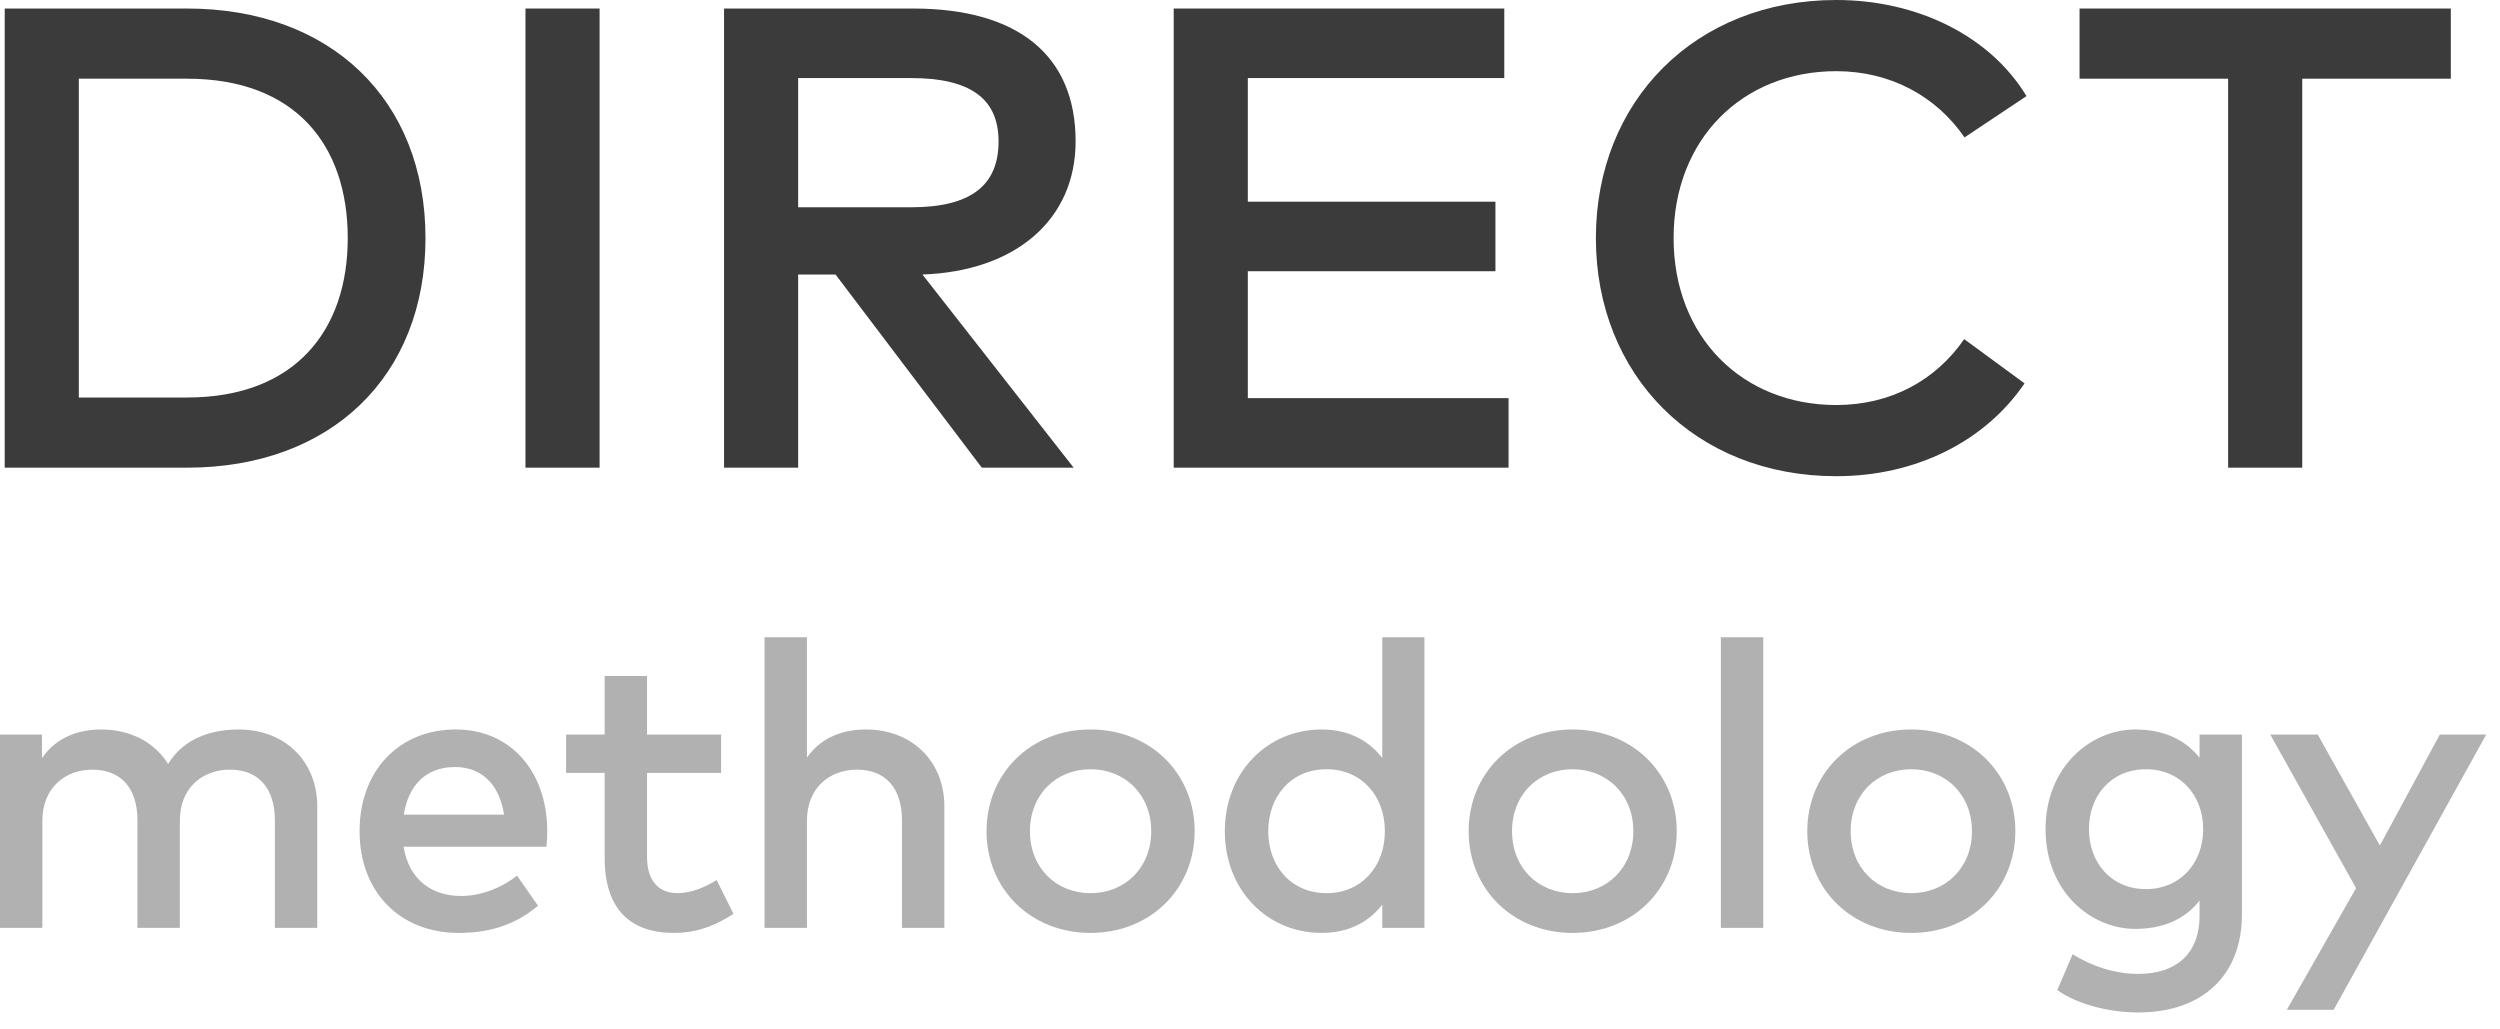 <svg width="102" height="42" viewBox="0 0 102 42" fill="none" xmlns="http://www.w3.org/2000/svg">
<g opacity="0.4">
<path d="M9.741 29.763C8.761 29.763 7.543 30.043 6.859 31.171C6.316 30.298 5.336 29.763 4.134 29.763C3.327 29.763 2.347 30.002 1.713 30.932V29.969H0V37.858H1.729V33.485C1.729 32.135 2.66 31.402 3.771 31.402C4.924 31.402 5.608 32.143 5.608 33.469V37.858H7.337V33.485C7.337 32.135 8.267 31.402 9.379 31.402C10.532 31.402 11.215 32.143 11.215 33.469V37.858H12.944V32.9C12.944 31.056 11.619 29.763 9.741 29.763Z" fill="#3B3B3B"/>
<path d="M18.598 29.763C16.276 29.763 14.671 31.443 14.671 33.913C14.671 36.416 16.342 38.063 18.705 38.063C19.899 38.063 20.986 37.775 21.95 36.952L21.093 35.725C20.443 36.243 19.603 36.556 18.812 36.556C17.693 36.556 16.696 35.964 16.466 34.547H22.296C22.312 34.35 22.328 34.127 22.328 33.905C22.32 31.443 20.805 29.763 18.598 29.763ZM18.565 31.295C19.661 31.295 20.377 32.011 20.566 33.238H16.474C16.655 32.085 17.338 31.295 18.565 31.295Z" fill="#3B3B3B"/>
<path d="M29.421 29.969H26.399V27.581H24.67V29.969H23.097V31.534H24.67V35C24.67 37.1 25.716 38.063 27.503 38.063C28.491 38.063 29.29 37.709 29.924 37.281L29.24 35.906C28.771 36.202 28.186 36.441 27.651 36.441C26.959 36.441 26.399 36.029 26.399 34.967V31.534H29.421V29.969Z" fill="#3B3B3B"/>
<path d="M32.923 26H31.193V37.858H32.923V33.485C32.923 32.135 33.853 31.402 34.965 31.402C36.118 31.402 36.801 32.143 36.801 33.469V37.858H38.53V32.9C38.53 31.056 37.205 29.763 35.327 29.763C34.528 29.763 33.557 30.002 32.923 30.908V26Z" fill="#3B3B3B"/>
<path d="M44.492 29.763C42.054 29.763 40.251 31.55 40.251 33.913C40.251 36.276 42.054 38.063 44.492 38.063C46.929 38.063 48.741 36.276 48.741 33.913C48.741 31.55 46.929 29.763 44.492 29.763ZM44.492 31.385C45.9 31.385 46.97 32.423 46.97 33.913C46.97 35.404 45.9 36.441 44.492 36.441C43.084 36.441 42.022 35.404 42.022 33.913C42.022 32.423 43.084 31.385 44.492 31.385Z" fill="#3B3B3B"/>
<path d="M53.918 29.763C51.711 29.763 49.973 31.501 49.973 33.913C49.973 36.326 51.711 38.063 53.918 38.063C55.038 38.063 55.853 37.611 56.396 36.91V37.858H58.117V26H56.396V30.924C55.853 30.224 55.038 29.763 53.918 29.763ZM54.124 31.385C55.548 31.385 56.503 32.472 56.503 33.913C56.503 35.354 55.548 36.441 54.124 36.441C52.641 36.441 51.744 35.297 51.744 33.913C51.744 32.53 52.641 31.385 54.124 31.385Z" fill="#3B3B3B"/>
<path d="M64.162 29.763C61.724 29.763 59.921 31.55 59.921 33.913C59.921 36.276 61.724 38.063 64.162 38.063C66.599 38.063 68.411 36.276 68.411 33.913C68.411 31.55 66.599 29.763 64.162 29.763ZM64.162 31.385C65.57 31.385 66.64 32.423 66.64 33.913C66.64 35.404 65.57 36.441 64.162 36.441C62.754 36.441 61.691 35.404 61.691 33.913C61.691 32.423 62.754 31.385 64.162 31.385Z" fill="#3B3B3B"/>
<path d="M71.941 26H70.211V37.858H71.941V26Z" fill="#3B3B3B"/>
<path d="M77.977 29.763C75.54 29.763 73.737 31.55 73.737 33.913C73.737 36.276 75.54 38.063 77.977 38.063C80.415 38.063 82.226 36.276 82.226 33.913C82.226 31.55 80.415 29.763 77.977 29.763ZM77.977 31.385C79.385 31.385 80.456 32.423 80.456 33.913C80.456 35.404 79.385 36.441 77.977 36.441C76.569 36.441 75.507 35.404 75.507 33.913C75.507 32.423 76.569 31.385 77.977 31.385Z" fill="#3B3B3B"/>
<path d="M87.115 29.763C85.312 29.763 83.459 31.278 83.459 33.831C83.459 36.383 85.312 37.899 87.115 37.899C88.26 37.899 89.149 37.503 89.742 36.746V37.38C89.742 38.846 88.853 39.735 87.239 39.735C86.275 39.735 85.361 39.422 84.562 38.936L83.937 40.394C84.768 40.986 86.061 41.308 87.239 41.308C89.874 41.308 91.471 39.784 91.471 37.306V29.969H89.742V30.916C89.149 30.167 88.26 29.763 87.115 29.763ZM87.56 31.385C88.951 31.385 89.89 32.447 89.89 33.831C89.89 35.214 88.951 36.276 87.56 36.276C86.102 36.276 85.229 35.157 85.229 33.831C85.229 32.497 86.102 31.385 87.56 31.385Z" fill="#3B3B3B"/>
<path d="M101.438 29.969H99.544L97.099 34.498L94.562 29.969H92.627L96.127 36.235L93.302 41.201H95.213L101.438 29.969Z" fill="#3B3B3B"/>
</g>
<path d="M0.192 0.348V19.081H7.632C13.492 19.081 17.36 15.361 17.36 9.714C17.36 4.068 13.492 0.348 7.632 0.348H0.192ZM7.632 3.211C12.034 3.211 14.188 5.901 14.188 9.714C14.188 13.488 12.034 16.218 7.632 16.218H3.216V3.211H7.632Z" fill="#3B3B3B"/>
<path d="M24.463 0.348H21.439V19.081H24.463V0.348Z" fill="#3B3B3B"/>
<path d="M29.541 0.348V19.081H32.565V11.2H34.09L40.058 19.081H43.805L37.636 11.2C41.45 11.066 43.885 8.952 43.885 5.767C43.885 2.275 41.557 0.348 37.248 0.348H29.541ZM37.168 3.185C39.536 3.185 40.741 3.987 40.741 5.767C40.741 7.574 39.603 8.457 37.168 8.457H32.565V3.185H37.168Z" fill="#3B3B3B"/>
<path d="M61.549 16.244H50.911V11.066H61.014V8.229H50.911V3.185H61.375V0.348H47.887V19.081H61.549V16.244Z" fill="#3B3B3B"/>
<path d="M74.92 0C69.167 0 65.112 4.121 65.112 9.714C65.112 15.308 69.167 19.429 74.92 19.429C78.199 19.429 81.009 17.984 82.601 15.642L80.139 13.836C78.975 15.522 77.141 16.525 74.92 16.525C71.093 16.525 68.283 13.755 68.283 9.714C68.283 5.673 71.093 2.904 74.92 2.904C77.155 2.904 79.015 3.947 80.152 5.607L82.681 3.921C81.209 1.485 78.252 0 74.92 0Z" fill="#3B3B3B"/>
<path d="M99.993 0.348H84.846V3.211H90.907V19.081H93.932V3.211H99.993V0.348Z" fill="#3B3B3B"/>
</svg>
